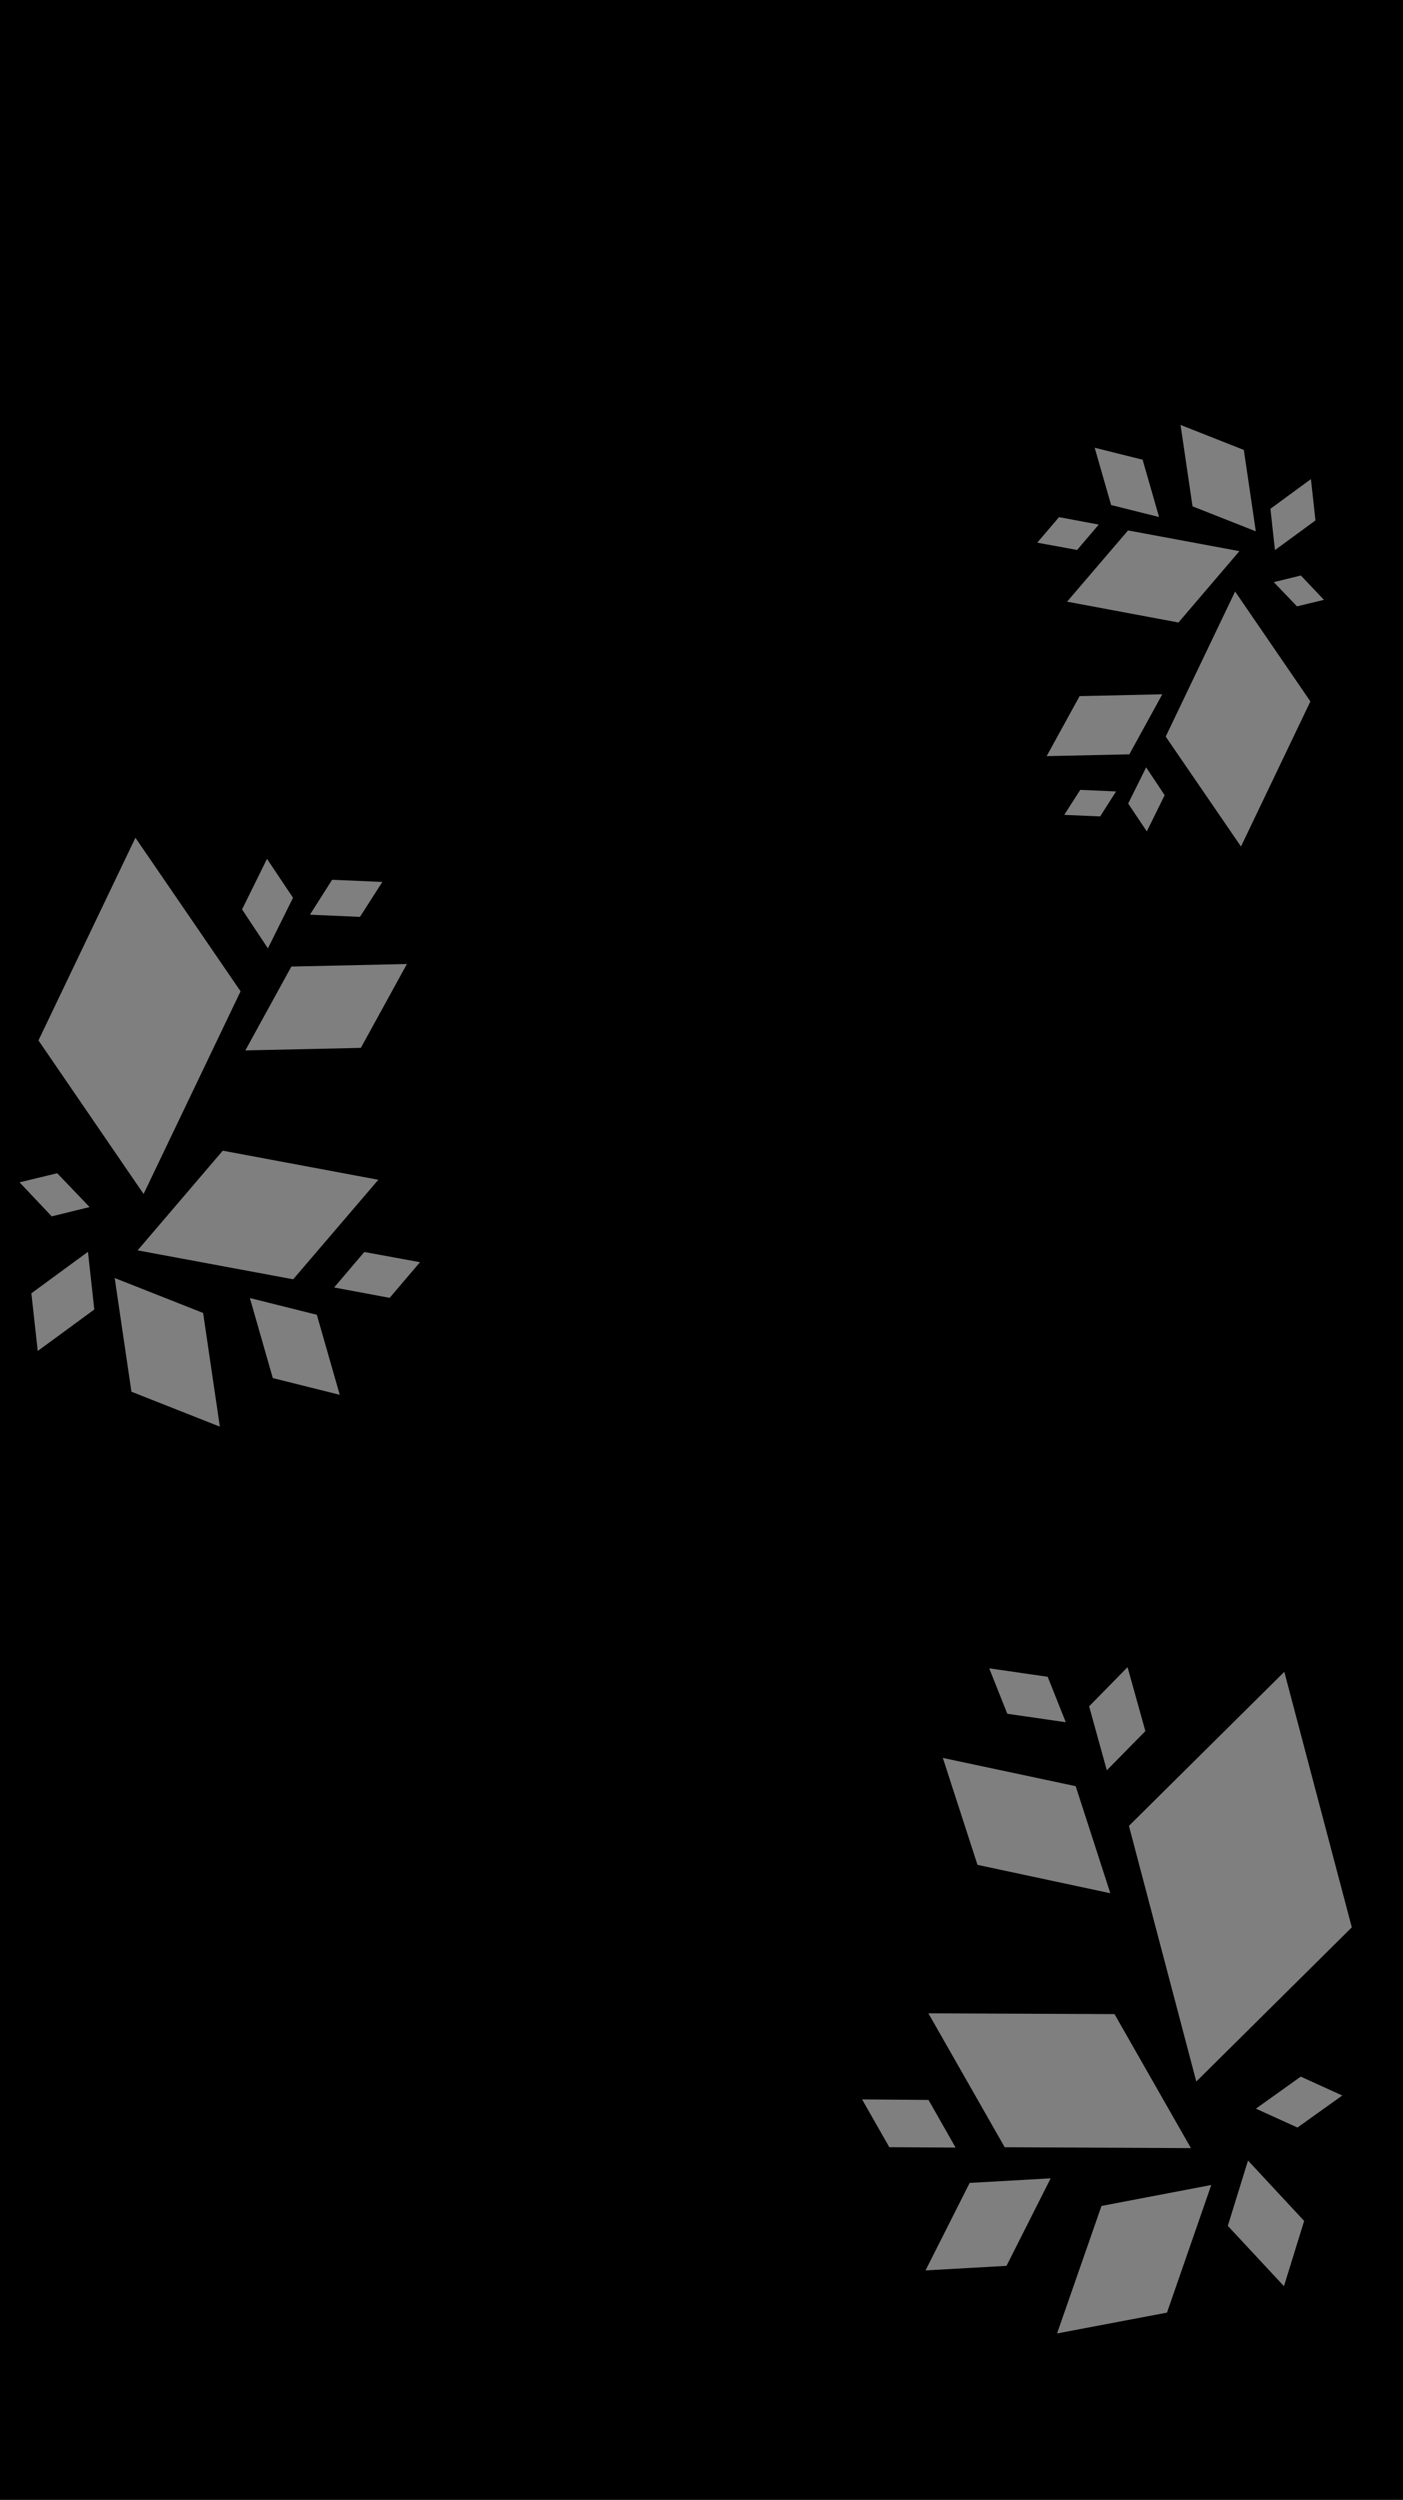 <svg id="Layer_1" data-name="Layer 1" xmlns="http://www.w3.org/2000/svg" xmlns:xlink="http://www.w3.org/1999/xlink" viewBox="0 0 2061.62 3672"><defs><style>.cls-1{fill:none;}.cls-2{clip-path:url(#clip-path);}.cls-3,.cls-4{opacity:0.79;}.cls-4{fill:#fff;isolation:isolate;}</style><clipPath id="clip-path"><rect class="cls-1" x="-5.38" y="-1" width="2067" height="3673"/></clipPath></defs><g class="cls-2"><path d="M2061.62-1H-8.06V3672H2061.62Z"/><g class="cls-3"><g class="cls-3"><path class="cls-4" d="M1580.66,2623.66l50.91,157.26-195.22-41.71-50.91-157.06Z"/></g><g class="cls-3"><path class="cls-4" d="M1424.87,3206.37l119-6.69L1479,3328.23l-119,6.7Z"/></g><g class="cls-3"><path class="cls-4" d="M1911.38,3050.27l61,27.74-65.83,47.06-61.06-27.74Z"/></g><g class="cls-3"><path class="cls-4" d="M1683.05,2542.74l-56.65,57.59-26-93.93,56.46-57.59Z"/></g><g class="cls-3"><path class="cls-4" d="M1364.39,3084.51l39.81,70-97.42-.58-40-70.2Z"/></g><g class="cls-3"><path class="cls-4" d="M1986.4,2831l-228.51,226.5-99-375.53,228.32-226.31Z"/></g><g class="cls-3"><path class="cls-4" d="M1637.69,2958.44,1750,3155.29,1476.35,3154,1364.2,2957.29Z"/></g><g class="cls-3"><path class="cls-4" d="M1618.55,3240.23l161.35-30.8-65.08,187.48-161.53,30.61Z"/></g><g class="cls-3"><path class="cls-4" d="M1804.2,3269.5l29.67-96,82.49,88.76-29.67,95.84Z"/></g><g class="cls-3"><path class="cls-4" d="M1480.18,2517.3l-26.6-66.76,85.93,12.43,26.6,66.76Z"/></g></g><g class="cls-3"><g class="cls-3"><path class="cls-4" d="M1659.51,1108l48.42-88.19-121.53,2.68L1538,1110.66Z"/></g><g class="cls-3"><path class="cls-4" d="M1632.72,741.83l70.43,17.6L1679,675.25l-70.43-17.6Z"/></g><g class="cls-3"><path class="cls-4" d="M1905.83,890.66l39.62-9.57-33.88-35.77-39.81,9.76Z"/></g><g class="cls-3"><path class="cls-4" d="M1711.38,1168.05l-27.18-40.94-26.41,53.18,27.37,40.94Z"/></g><g class="cls-3"><path class="cls-4" d="M1582.77,807.83l31.77-37.31-58.38-10.9-32,37.49Z"/></g><g class="cls-3"><path class="cls-4" d="M1925.54,1030.31,1814.92,868.85l-102,213.11,110.62,161.46Z"/></g><g class="cls-3"><path class="cls-4" d="M1731.67,914.38l89.57-104.83L1657.6,779.13,1568,883.77Z"/></g><g class="cls-3"><path class="cls-4" d="M1752.34,743.74l93,36.73-17.61-119.56-93-36.73Z"/></g><g class="cls-3"><path class="cls-4" d="M1866.79,747.38l6.69,60.64L1933,764.4l-6.7-60.64Z"/></g><g class="cls-3"><path class="cls-4" d="M1587.36,1160.21l-23.54,36.73,52.82,2.29L1640,1162.5Z"/></g></g><g class="cls-3"><g class="cls-3"><path class="cls-4" d="M428.14,1419.73l-67.64,123.2,169.77-3.75L597.91,1416Z"/></g><g class="cls-3"><path class="cls-4" d="M465.57,1931.22l-98.39-24.58,33.69,117.58,98.39,24.59Z"/></g><g class="cls-3"><path class="cls-4" d="M84.05,1723.31,28.7,1736.68l47.33,50L131.64,1773Z"/></g><g class="cls-3"><path class="cls-4" d="M355.68,1335.81l38,57.2,36.89-74.29-38.23-57.19Z"/></g><g class="cls-3"><path class="cls-4" d="M535.34,1839,491,1891.14l81.56,15.23L617.16,1854Z"/></g><g class="cls-3"><path class="cls-4" d="M56.51,1528.23,211,1753.78l142.51-297.7L199,1230.53Z"/></g><g class="cls-3"><path class="cls-4" d="M327.34,1690.18,202.21,1836.62l228.6,42.49,125.12-146.18Z"/></g><g class="cls-3"><path class="cls-4" d="M298.46,1928.55l-129.93-51.31,24.6,167,129.93,51.31Z"/></g><g class="cls-3"><path class="cls-4" d="M138.58,1923.47l-9.34-84.71-83.16,60.93,9.36,84.71Z"/></g><g class="cls-3"><path class="cls-4" d="M528.93,1346.77l32.89-51.31-73.79-3.2-32.62,51.31Z"/></g></g></g></svg>